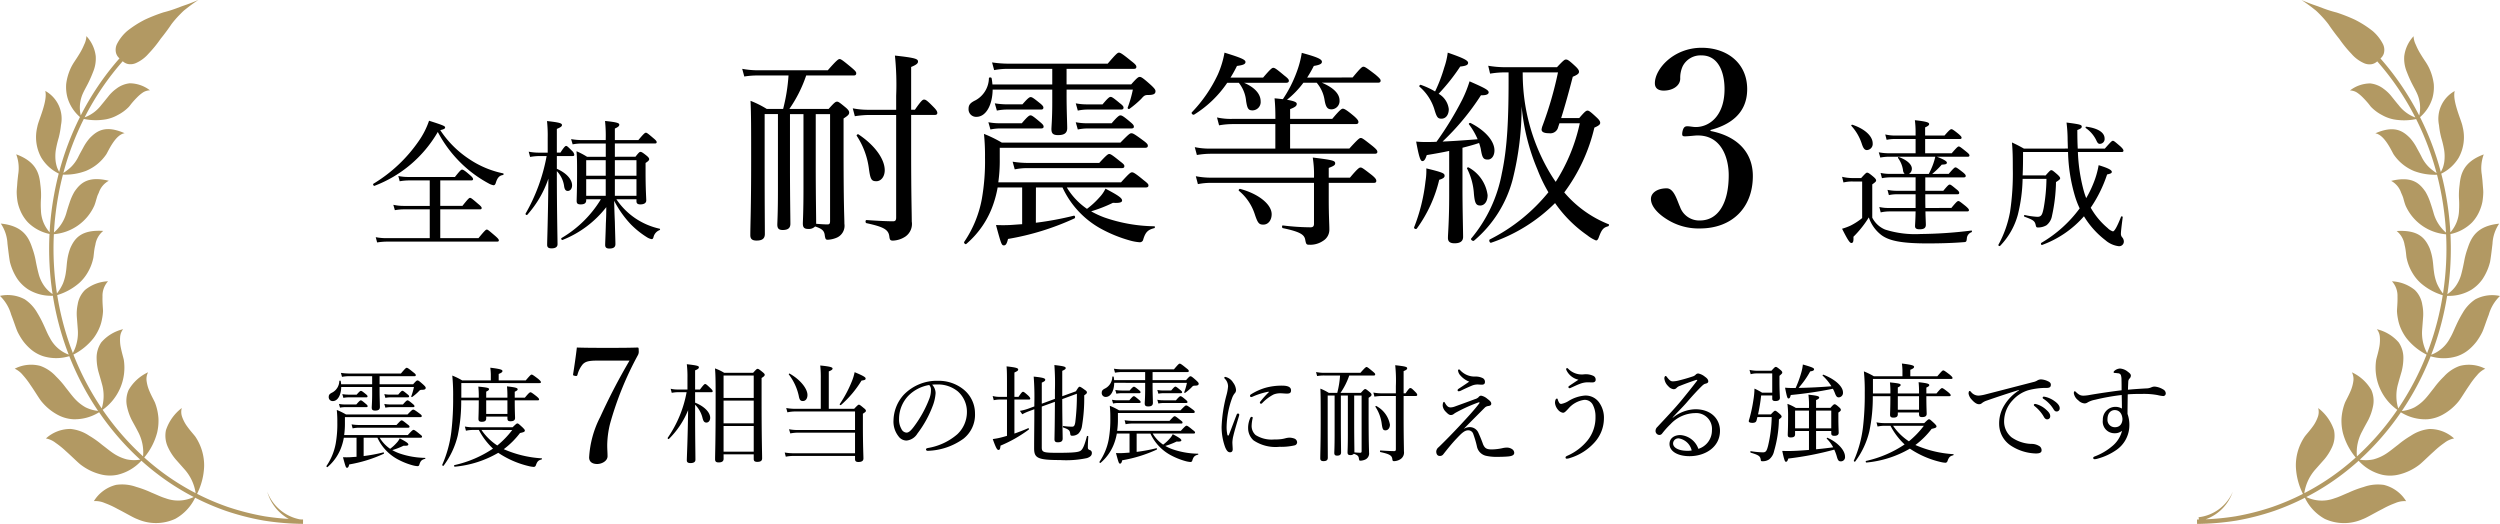 <svg xmlns="http://www.w3.org/2000/svg" width="325" height="68.101" viewBox="0 0 325 68.101">
  <g id="Group_76104" data-name="Group 76104" transform="translate(-25 -279.535)">
    <path id="Path_382119" data-name="Path 382119" d="M-9.738-13.86c.522-.126.63-.2.63-.36s-.216-.27-2.088-.864a10.338,10.338,0,0,1-1.332,2.628,19.189,19.189,0,0,1-5.9,5.562c-.108.072.036.324.144.27a16.141,16.141,0,0,0,8.226-7A16.3,16.3,0,0,0-6.5-9.072,15.856,15.856,0,0,0-3.438-6.93a1.973,1.973,0,0,0,.63.234c.108,0,.2-.072.27-.252.216-.72.468-1.008.954-1.08.09-.018.108-.2.018-.216A12.335,12.335,0,0,1-5.976-10.1,13.132,13.132,0,0,1-9.738-13.86Zm0,14.04V-3.564H-4.59c.18,0,.234-.054.234-.18,0-.108-.09-.234-.468-.54-.792-.684-.918-.774-1.044-.774-.108,0-.234.09-.99,1.044h-2.88V-7.326h4.014c.18,0,.252-.054.252-.162s-.072-.252-.414-.54c-.738-.648-.9-.7-1.026-.7-.108,0-.234.09-.918.954h-5.994A6.144,6.144,0,0,1-15.192-7.9l.18.684a7.271,7.271,0,0,1,1.188-.108h2.718v3.312h-3.366a6.321,6.321,0,0,1-1.368-.144l.2.7a6.737,6.737,0,0,1,1.17-.108h3.366V.18H-16.65A7.215,7.215,0,0,1-18.126.054l.18.684A8.608,8.608,0,0,1-16.632.63H-2.358c.18,0,.234-.054.234-.162S-2.2.234-2.592-.108c-.864-.738-.972-.828-1.1-.828-.108,0-.234.09-1.08,1.116ZM12.96-10.4v-1.728h5.2c.18,0,.234-.054.234-.18,0-.108-.09-.234-.414-.5-.738-.63-.864-.72-.99-.72-.108,0-.252.09-.972.954H12.96v-1.494c.468-.216.576-.342.576-.5,0-.2-.234-.324-1.854-.486a18.281,18.281,0,0,1,.09,2.394v.09h-3.1a8.111,8.111,0,0,1-1.4-.126l.2.684a5.769,5.769,0,0,1,1.206-.108h3.1V-10.4H9.342a9.808,9.808,0,0,0-1.368-.72c.072.936.072,1.422.072,2.826,0,2.286-.054,3.258-.054,3.636,0,.342.144.45.522.45.486,0,.72-.162.72-.54v-.126h1.908A14.593,14.593,0,0,1,6.03.162c-.108.072.018.306.126.252a13.478,13.478,0,0,0,5.688-4.266c0,.756-.018,1.476-.054,2.124-.036,1.494-.09,2.466-.09,2.79,0,.342.18.468.54.468.522,0,.792-.162.792-.576,0-.36-.036-1.35-.072-2.862-.036-.828-.072-1.764-.09-2.772a13.374,13.374,0,0,0,2.16,3.06A11.347,11.347,0,0,0,17.118.054a1.694,1.694,0,0,0,.612.252c.126,0,.18-.036.252-.252a1.277,1.277,0,0,1,.792-.918c.072-.036.09-.162.018-.18a9.241,9.241,0,0,1-3.186-1.368,9.114,9.114,0,0,1-2.448-2.466h2.61v.27c0,.27.162.4.5.4.486,0,.774-.18.774-.522,0-.324-.09-1.4-.09-3.636V-9.594c.36-.234.468-.36.468-.486,0-.108-.054-.234-.342-.468-.54-.432-.666-.486-.792-.486-.108,0-.2.054-.648.63Zm0,2.916h2.808v2.16H12.96Zm-1.188,0v2.16H9.234v-2.16ZM12.96-9.954h2.808v2.016H12.96Zm-1.188,0v2.016H9.234V-9.954Zm-6.354-.54H7.452c.18,0,.234-.054.234-.18A.886.886,0,0,0,7.4-11.16c-.576-.576-.666-.648-.774-.648-.09,0-.234.072-.738.864H5.418v-3.078c.522-.216.666-.342.666-.5,0-.234-.306-.342-1.944-.522a17.954,17.954,0,0,1,.09,2.2v1.908H3.06a6.842,6.842,0,0,1-1.3-.126l.18.684A7.807,7.807,0,0,1,3.1-10.494h.99A23.472,23.472,0,0,1,1.35-3.006c-.054.09.144.234.216.162A13.651,13.651,0,0,0,4.32-7.56c-.054,5.418-.162,7.992-.162,8.6,0,.342.18.468.576.468.486,0,.774-.18.774-.54,0-.684-.09-4.266-.09-9.5a3.479,3.479,0,0,1,.954,2.016c.072.4.216.558.468.558.324,0,.558-.306.558-.72,0-.738-.648-1.566-1.98-2.16Z" transform="translate(91.972 310.315)"/>
    <path id="Path_382116" data-name="Path 382116" d="M-6.84-8.172A10.878,10.878,0,0,0-5.6-9.378c.522-.018.666-.072.666-.27,0-.162-.4-.414-1.3-.756h4c.18,0,.234-.054.234-.18,0-.108-.09-.216-.4-.468-.738-.594-.864-.684-.99-.684-.108,0-.234.09-.918.882H-7.758v-1.854h4.482c.2,0,.252-.054.252-.18,0-.108-.09-.216-.4-.486-.666-.54-.81-.612-.918-.612s-.252.072-.9.828h-2.52V-14.22c.414-.18.522-.306.522-.432,0-.18-.2-.324-1.854-.5A12.22,12.22,0,0,1-9-13.536v.378h-2.646a5.6,5.6,0,0,1-1.3-.144l.18.7a5.128,5.128,0,0,1,1.134-.108H-9v1.854h-3.51a6.8,6.8,0,0,1-1.278-.126l.2.684a6.275,6.275,0,0,1,1.1-.108h6.048a8.553,8.553,0,0,1-.27.936,9.914,9.914,0,0,1-.576,1.3H-9.864a.787.787,0,0,0,.378-.684c0-.54-.612-1.116-1.692-1.512-.072-.018-.144.072-.108.126a3.459,3.459,0,0,1,.648,1.566.733.733,0,0,0,.216.5h-1.944A5.938,5.938,0,0,1-13.554-8.3l.18.684a6.04,6.04,0,0,1,1.044-.108H-9v1.746h-2.466A5.809,5.809,0,0,1-12.654-6.1l.18.684a4.665,4.665,0,0,1,1.044-.108H-9v1.782h-3.456a5.247,5.247,0,0,1-1.26-.126l.18.7a5.135,5.135,0,0,1,1.1-.126H-9c-.018,1.1-.072,1.71-.072,1.908,0,.288.162.414.594.414.558,0,.81-.162.81-.594,0-.27-.036-.9-.054-1.728H-2.3c.162,0,.234-.054.234-.162,0-.126-.09-.234-.414-.522-.72-.576-.846-.666-.954-.666-.126,0-.252.09-.918.9H-7.722c-.018-.378-.018-.792-.018-1.782h4.176c.18,0,.234-.072.234-.18s-.072-.252-.36-.468c-.63-.522-.756-.612-.882-.612-.108,0-.234.09-.828.81H-7.74V-7.722h5.022c.18,0,.234-.072.234-.2,0-.108-.09-.234-.378-.468-.7-.54-.828-.63-.954-.63-.108,0-.234.09-.882.846Zm-8.478-3.1a.793.793,0,0,0,.738-.882c0-.828-.864-1.818-2.646-2.412-.072-.018-.18.09-.126.144A6.415,6.415,0,0,1-16-12.1C-15.8-11.484-15.624-11.268-15.318-11.268Zm.684,4.464c.45-.324.5-.4.5-.5,0-.126-.054-.234-.342-.486-.558-.468-.7-.54-.828-.54-.108,0-.2.072-.774.7h-1.08a5.705,5.705,0,0,1-1.4-.162l.18.738a4.639,4.639,0,0,1,1.224-.126h1.206V-2.43a8.158,8.158,0,0,1-1.494.972,7.718,7.718,0,0,1-1.116.414C-17.82.432-17.55.81-17.352.81c.216,0,.306-.18.27-.81a13.49,13.49,0,0,0,2-2.52A4.8,4.8,0,0,0-13.392-.18C-12.4.522-10.818.864-7.47.864-6.012.864-4.32.828-2.718.7-2.43.684-2.376.63-2.34.234a.916.916,0,0,1,.612-.828c.072-.036.072-.234-.018-.216a56.376,56.376,0,0,1-6.588.45A12.891,12.891,0,0,1-12.96-.936a3.278,3.278,0,0,1-1.674-1.548Zm25.452-4.212a21.8,21.8,0,0,0,.9,5.742A11.111,11.111,0,0,0,12.33-3.69,16.53,16.53,0,0,1,7.344.792c-.108.072-.018.324.108.27a13.317,13.317,0,0,0,5.436-3.726A11.254,11.254,0,0,0,15.678.45a3.248,3.248,0,0,0,1.71.774.608.608,0,0,0,.684-.612.86.86,0,0,0-.18-.5.68.68,0,0,1-.2-.54c0-.234.054-.72.234-2.124.018-.09-.18-.144-.216-.054C17.154-1.188,16.83-.7,16.65-.7a1.672,1.672,0,0,1-.684-.432,9.684,9.684,0,0,1-2.2-2.646A17.252,17.252,0,0,0,15.894-8.1c.5-.108.612-.18.612-.342,0-.252-.576-.522-1.71-.864a11.4,11.4,0,0,1-.7,2.412,13.875,13.875,0,0,1-.918,1.872q-.189-.486-.324-.972a22.5,22.5,0,0,1-.756-5.022h5.67c.18,0,.252-.054.252-.18,0-.108-.072-.252-.4-.558-.756-.648-.846-.72-.972-.72s-.216.072-1.044,1.008H12.078c-.036-.72-.054-1.53-.054-2.412.45-.162.576-.288.576-.432,0-.234-.144-.306-1.98-.54a18.651,18.651,0,0,1,.144,2.322c.018.378.018.72.036,1.062H5.076c-.648-.36-.882-.486-1.548-.792.09,1.1.108,1.782.108,3.366a33.313,33.313,0,0,1-.36,5.67A14.1,14.1,0,0,1,1.764,1.044c-.054.09.144.216.216.144A9.318,9.318,0,0,0,4.3-2.9a20.9,20.9,0,0,0,.612-4.626h3.1a23.158,23.158,0,0,1-.36,3.78c-.18.9-.306,1.152-.828,1.152a9.836,9.836,0,0,1-1.638-.234c-.09-.018-.126.18-.036.216,1.17.432,1.332.558,1.458,1.062.054.288.108.342.288.342A2.185,2.185,0,0,0,8.01-1.494a1.969,1.969,0,0,0,.72-1.224A22,22,0,0,0,9.252-7.11c.45-.288.54-.378.54-.486S9.72-7.83,9.45-8.082c-.576-.5-.684-.576-.81-.576-.108,0-.2.072-.738.684H4.914c.054-1.044.054-2.052.054-3.042Zm4.158-1.062a.624.624,0,0,0,.594-.684c0-.756-.792-1.332-2.394-1.548-.072-.018-.108.144-.054.18a4.09,4.09,0,0,1,1.422,1.71C14.688-12.15,14.778-12.078,14.976-12.078Z" transform="translate(283.028 310.315)"/>
    <path id="Path_382117" data-name="Path 382117" d="M-49.977-15.39a17.287,17.287,0,0,0,2.187-4.347h6.156c.27,0,.351-.108.351-.3,0-.162-.135-.324-.648-.756-1.134-.945-1.35-1.08-1.512-1.08s-.378.135-1.539,1.458h-9.1a10.877,10.877,0,0,1-2.025-.189l.27,1a10.689,10.689,0,0,1,1.782-.135h3.969a23.54,23.54,0,0,1-.7,4.347H-52.92a12.778,12.778,0,0,0-2.106-1.053c.081,1.728.081,3.537.081,7.83,0,6.183-.108,8.316-.108,9.639,0,.459.216.7.81.7.756,0,1.08-.27,1.08-.864,0-1.458-.027-3.375-.027-9.585v-5.994h1.728V-4.86c0,3.051-.081,4.212-.081,4.509,0,.513.216.7.7.7.675,0,1-.243,1-.81,0-.864-.054-3.672-.054-7.344v-6.912h1.755v9.72c0,3-.081,4.158-.081,4.509,0,.513.189.7.7.7a1.124,1.124,0,0,0,.891-.324c1,.324,1.215.621,1.269,1.242.081.432.135.486.4.486a3.42,3.42,0,0,0,1.08-.243A1.687,1.687,0,0,0-42.822-.459c0-.891-.108-2-.108-9.909v-3.78c.621-.4.729-.54.729-.783,0-.162-.108-.351-.459-.648-.783-.648-.945-.756-1.107-.756-.216,0-.351.108-1.107.945Zm3.483,14.8c0-.918-.054-3.726-.054-7.344v-6.777h1.863V-.81c0,.324-.081.432-.324.432-.432,0-.81-.027-1.485-.081Zm10.4-14.013V-1.269c0,.351-.108.486-.4.486-.486,0-1.539-.027-3.456-.162-.162,0-.162.378,0,.405,2.241.486,2.862.837,2.97,1.728.054.459.135.54.486.54a3.133,3.133,0,0,0,1.62-.54,2,2,0,0,0,.81-1.944c0-1.188-.081-3.186-.081-9.369v-4.482h3.024c.27,0,.378-.081.378-.27,0-.162-.108-.378-.486-.756-.891-.918-1.053-.972-1.242-.972-.162,0-.351.108-1.188,1.323h-.486v-5.562c.729-.3.891-.486.891-.7,0-.351-.324-.486-3-.783a36.786,36.786,0,0,1,.162,5.238v1.809h-3.483a10.475,10.475,0,0,1-2.16-.189l.27,1.026a12.8,12.8,0,0,1,1.917-.162Zm-2.592,8.613c.648,0,1.107-.621,1.107-1.431,0-1.431-1.269-3.24-3.429-4.671-.081-.054-.27.108-.216.189a10.078,10.078,0,0,1,1.593,4.32C-39.447-6.264-39.312-5.994-38.691-5.994Zm20.763.81h3.456A11.727,11.727,0,0,0-9.558.135,17.7,17.7,0,0,0-5.751,1.7a6.312,6.312,0,0,0,1.323.243A.453.453,0,0,0-4,1.674C-3.7.621-3.375.324-2.538.108c.108-.027.108-.243,0-.243A20.519,20.519,0,0,1-8.991-1.269a11.6,11.6,0,0,1-1.755-.81A18.6,18.6,0,0,0-7.911-3.186c.864.054,1.188-.054,1.188-.3,0-.324-.513-.675-2.16-1.539a4.3,4.3,0,0,1-.783,1.134A10.579,10.579,0,0,1-11.286-2.4a8.885,8.885,0,0,1-2.619-2.781H-3.672c.27,0,.378-.081.378-.27,0-.162-.135-.3-.621-.675-1.107-.918-1.35-1.026-1.512-1.026-.189,0-.378.135-1.431,1.3H-22.815a20,20,0,0,0,.189-3v-1.485H-3.753c.27,0,.378-.081.378-.27,0-.162-.081-.3-.594-.675-1.161-.864-1.35-.945-1.539-.945s-.324.081-1.431,1.215H-22.356a16.74,16.74,0,0,0-2.322-1.134,27.5,27.5,0,0,1,.135,3.078,28.312,28.312,0,0,1-.405,5.346,14.652,14.652,0,0,1-2.3,5.616c-.081.135.162.378.27.27a11.812,11.812,0,0,0,3.564-5.319A13.855,13.855,0,0,0-22.9-5.184h3.186V-.405c-.54.027-1.08.081-1.62.108-.567.027-1.107.027-1.782,0,.675,2.484.729,2.646,1.026,2.646.243,0,.378-.189.54-.837a34.308,34.308,0,0,0,8.64-2.673c.135-.081.081-.378-.081-.351a40.991,40.991,0,0,1-4.941.918ZM-15.8-17.9v1.674c0,2.079-.108,3.159-.108,3.456,0,.567.216.783.864.783.81,0,1.188-.27,1.188-.918,0-.54-.081-2.268-.081-4.212V-17.9h8.613a14.938,14.938,0,0,1-.675,2.349c-.027.108.135.216.216.162a12.619,12.619,0,0,0,1.539-1.3c.378-.432.486-.513.918-.513.675,0,.945-.135.945-.486,0-.189-.108-.351-.567-.783-1.107-1-1.3-1.08-1.485-1.08-.162,0-.324.081-1.107.972h-8.4V-20.6h8.721c.27,0,.351-.081.351-.27,0-.162-.108-.324-.675-.756-1.161-.945-1.4-1.08-1.593-1.08-.162,0-.351.135-1.458,1.431H-21.492a14.735,14.735,0,0,1-2.133-.162l.27,1a9.51,9.51,0,0,1,1.917-.162H-15.8v2.025h-7.776c-.027-.27-.054-.54-.108-.81-.027-.135-.351-.135-.351,0a3.347,3.347,0,0,1-1.728,2.862c-.729.351-.918.621-.918,1.134a.978.978,0,0,0,1.026,1.026c1.269,0,2.079-1.593,2.106-3.537Zm3.321,2.727a6.033,6.033,0,0,1,1.3-.135h4.293c.27,0,.351-.081.351-.27,0-.135-.135-.3-.459-.54-.837-.7-1.053-.837-1.215-.837s-.351.135-1.053.972h-1.971a7.321,7.321,0,0,1-1.512-.135Zm0,2.457a6.265,6.265,0,0,1,1.323-.135h5.616c.27,0,.351-.081.351-.243s-.135-.324-.432-.567c-.918-.783-1.134-.891-1.323-.891-.135,0-.351.108-1.134,1.026h-3.132a7.746,7.746,0,0,1-1.539-.135ZM-23-15.174a6.674,6.674,0,0,1,1.35-.135h4.374c.243,0,.324-.081.324-.27,0-.135-.135-.3-.432-.54-.864-.7-1.053-.81-1.215-.81s-.351.108-1.08.945h-2.025a10.832,10.832,0,0,1-1.566-.135Zm2.322,7.641a8.078,8.078,0,0,1,1.728-.162H-6.777c.27,0,.351-.081.351-.27,0-.162-.135-.3-.567-.621-1-.81-1.215-.945-1.4-.945-.162,0-.351.135-1.3,1.161h-9.288a12.643,12.643,0,0,1-1.971-.162Zm-3.159-5.184a6.1,6.1,0,0,1,1.323-.135h5.238c.27,0,.351-.081.351-.243s-.135-.324-.432-.567c-.918-.783-1.107-.891-1.269-.891s-.351.108-1.134,1.026h-2.808a7.578,7.578,0,0,1-1.539-.135Zm41.175-6.75a15.889,15.889,0,0,0,.864-1.512c.837-.135,1.053-.3,1.053-.54,0-.351-.648-.621-2.619-1.161a12.619,12.619,0,0,1-.675,2.538,16.352,16.352,0,0,1-1.782,3.483c-.3-.027-.675-.081-1.08-.108.081.891.108,1.593.108,2.619v.054H7.56a8.174,8.174,0,0,1-1.944-.189l.27,1.026a10.047,10.047,0,0,1,1.728-.162H13.2v3.186H4.752a9.125,9.125,0,0,1-2.025-.189L3-9.4a10.652,10.652,0,0,1,1.782-.162h21.33c.243,0,.351-.081.351-.243,0-.189-.135-.351-.621-.756-1.161-.918-1.35-1.053-1.539-1.053-.162,0-.351.135-1.485,1.377h-7.7v-3.186h8.532c.243,0,.351-.081.351-.27,0-.162-.108-.351-.567-.756-1.026-.864-1.3-.972-1.458-.972s-.378.135-1.377,1.323H15.12v-1.269c.729-.27.864-.459.864-.675,0-.189-.189-.351-1.269-.54a11.839,11.839,0,0,0,2.133-2.214h1.728A4.536,4.536,0,0,1,19.6-16.551c.162.945.378,1.215.918,1.215A1.079,1.079,0,0,0,21.546-16.5c0-.837-.756-1.647-2.3-2.3h7.29c.27,0,.351-.108.351-.27s-.135-.324-.675-.783c-1.161-.891-1.377-1.026-1.566-1.026-.162,0-.351.135-1.4,1.4Zm-9.963,0a16.516,16.516,0,0,0,.837-1.512c.837-.108,1.107-.243,1.107-.513,0-.3-.54-.54-2.727-1.215a12.359,12.359,0,0,1-.864,2.835,18.183,18.183,0,0,1-3.375,4.914c-.135.135.135.405.3.3a14.256,14.256,0,0,0,4.293-4.131H8.451A4.444,4.444,0,0,1,9.4-16.416c.162,1.026.3,1.215.864,1.215a1.086,1.086,0,0,0,1.026-1.188c0-.918-.729-1.782-2.16-2.4H14.58c.3,0,.378-.108.378-.27s-.135-.324-.594-.675c-1.026-.864-1.242-1-1.431-1-.162,0-.351.135-1.323,1.269ZM20.142-5.778h5.832c.27,0,.351-.081.351-.27s-.135-.378-.594-.756c-1.08-.837-1.269-.972-1.458-.972-.162,0-.378.135-1.377,1.323H20.142V-7.722c.729-.27.837-.4.837-.594,0-.351-.3-.432-2.916-.756a14.042,14.042,0,0,1,.162,2.619H4.914a10.554,10.554,0,0,1-2.052-.189l.27,1.026a8.6,8.6,0,0,1,1.836-.162H18.225V-.459c0,.324-.135.459-.459.459a30.623,30.623,0,0,1-3.591-.243c-.135-.027-.135.324,0,.351,2.322.486,2.808.864,2.916,1.539.108.567.162.621.54.621a2.969,2.969,0,0,0,1.782-.513A1.688,1.688,0,0,0,20.223.27c0-.7-.081-1.674-.081-3.969Zm-8.5,5.427c.648,0,1.08-.594,1.08-1.35,0-1.269-1.674-2.646-4.1-3.294-.108-.027-.243.162-.162.243A6.581,6.581,0,0,1,10.5-1.782C10.908-.54,11.07-.351,11.637-.351ZM50.355-14.2c.513-1.62,1.026-3.483,1.512-5.373.648-.27.81-.432.81-.648,0-.162-.081-.351-.486-.729-.864-.81-1.026-.864-1.215-.864-.162,0-.3.081-1.161,1h-6.7a12.989,12.989,0,0,1-2.241-.189l.243,1.026a11.606,11.606,0,0,1,2.079-.162h.324c.027,6.021-.162,9.774-.864,13.068a18.418,18.418,0,0,1-4,8.532c-.108.135.243.4.378.27a15.566,15.566,0,0,0,5.022-7.965,38.758,38.758,0,0,0,1.161-9.5,27.441,27.441,0,0,0,2.052,8.208,20.039,20.039,0,0,0,1.431,2.97,23.286,23.286,0,0,1-7.614,6.129c-.162.081-.027.486.162.432a21.506,21.506,0,0,0,8.316-5.157,16.659,16.659,0,0,0,4.185,4.185,4.607,4.607,0,0,0,1.134.675c.162,0,.27-.108.405-.513.351-.918.567-1.161,1.161-1.323.108-.027.189-.243.081-.27A14.641,14.641,0,0,1,50.76-4.536a22.75,22.75,0,0,0,3.915-8.424c.621-.27.756-.432.756-.621,0-.162-.081-.351-.459-.7-.864-.81-1.026-.891-1.188-.891s-.324.081-1.08.972Zm-5-5.94h4.59a47.633,47.633,0,0,1-2,6.912,2.044,2.044,0,0,0-.135.513c0,.324.324.486,1,.486a1.04,1.04,0,0,0,1.161-.81l.162-.486h2.646a23.293,23.293,0,0,1-3.132,7.614A19.763,19.763,0,0,1,48.6-7.587a25.3,25.3,0,0,1-3.24-12.231ZM35.8-4.158c0,3.294-.162,5.022-.162,5.535,0,.459.243.7.864.7.729,0,1.107-.27,1.107-.837,0-.81-.081-3.483-.081-6.426v-5.157c.729-.189,1.458-.378,2.16-.621.081.243.162.513.216.756.189,1.161.324,1.4.918,1.4.513,0,.864-.513.864-1.188,0-1.215-1.188-2.592-3.105-3.564-.108-.054-.27.081-.216.162A9.247,9.247,0,0,1,39.5-11.448c-2.052.162-3.294.243-4.563.3a32.361,32.361,0,0,0,4.995-6.021c.756.027,1-.162,1-.378,0-.3-.513-.567-2.484-1.431A15.727,15.727,0,0,1,37.5-16.6a42.351,42.351,0,0,1-3.348,5.481c-.432.027-.864.027-1.377.027a11.328,11.328,0,0,1-1.269-.054c.378,2.079.567,2.538.81,2.538.216,0,.378-.189.567-.783,1.134-.189,2.052-.351,2.916-.54Zm-1.377-13.2A25.239,25.239,0,0,0,37.233-20.9c.783-.081,1.026-.216,1.026-.486,0-.324-.7-.648-2.646-1.323a9.423,9.423,0,0,1-.459,1.944,19.822,19.822,0,0,1-1.188,3.105,10.037,10.037,0,0,0-1.863-.864c-.108-.027-.243.162-.162.243a6.371,6.371,0,0,1,1.917,2.889c.324,1.107.459,1.269.945,1.269.567,0,.945-.513.945-1.242A2.65,2.65,0,0,0,34.425-17.361Zm5.4,14.526c.594,0,.972-.567.972-1.35A4.823,4.823,0,0,0,38.34-7.776c-.081-.054-.27.027-.216.135a8.36,8.36,0,0,1,.891,3.294C39.123-3.213,39.258-2.835,39.825-2.835Zm-8.235,3a17.709,17.709,0,0,0,2.916-6.345c.54-.162.7-.324.7-.513,0-.324-.162-.432-2.376-.972a8.448,8.448,0,0,1-.108,1.674A23.271,23.271,0,0,1,31.239,0C31.185.162,31.482.3,31.59.162Z" transform="translate(177.594 309.086)"/>
    <path id="Path_382118" data-name="Path 382118" d="M8.96-13.152c2.4-.64,4.768-2.048,4.768-5.312,0-3.392-2.624-5.376-5.92-5.376-3.648,0-6.08,2.752-6.08,4.608,0,.64.416.96,1.152.96,1.184,0,2.144-.64,2.144-1.568a3.581,3.581,0,0,1,.32-1.6,2.6,2.6,0,0,1,2.464-1.408c2.048,0,2.976,1.984,2.976,4.384,0,3.456-1.952,4.928-3.744,4.928-.352,0-.768-.1-1.088-.1s-.512.128-.64.7c-.1.576.032.608.352.608.288,0,.928-.064,1.312-.1,3.392-.224,4.352,2.912,4.352,5.152,0,3.648-1.376,5.888-3.744,5.888A2.648,2.648,0,0,1,4.992-3.168c-.384-.832-.768-2.4-1.728-2.4-1.248,0-2.048.608-2.048,1.376C1.216-3.168,2.24-2.208,3.2-1.6A7.68,7.68,0,0,0,7.584-.352c4.128,0,6.88-2.656,6.88-6.816,0-3.1-2.048-5.184-5.5-5.856Z" transform="translate(238.406 309.586)"/>
    <path id="Path_112957" data-name="Path 112957" d="M-115.447,211.339a5.893,5.893,0,0,0,2.8,3.551c-1.059-.067-2.109-.177-3.137-.341a32.66,32.66,0,0,1-4.85-1.239,31.708,31.708,0,0,1-3.934-1.683,8.616,8.616,0,0,0,.922-3.62,6.7,6.7,0,0,0-1.153-3.827c-.2-.27-.749-.854-1.205-1.531a5.024,5.024,0,0,1-.527-1.09,1.915,1.915,0,0,1-.022-1.089,5.969,5.969,0,0,0-2.059,2.888,3.531,3.531,0,0,0,.289,2.259,6.9,6.9,0,0,0,.967,1.516l1.128,1.274a5.94,5.94,0,0,1,1.478,3.127,31.139,31.139,0,0,1-4.67-2.96c-.692-.527-1.363-1.087-2.014-1.673a8.287,8.287,0,0,0,1.668-3.2,6.677,6.677,0,0,0,.179-1.9,7.06,7.06,0,0,0-.443-2.011c-.126-.307-.532-.991-.822-1.749a4.868,4.868,0,0,1-.284-1.165,1.933,1.933,0,0,1,.2-1.051,5.642,5.642,0,0,0-2.531,2.31,3.492,3.492,0,0,0-.189,2.22,7.13,7.13,0,0,0,.589,1.66c.265.5.54.974.787,1.465a5.824,5.824,0,0,1,.592,1.579,5.536,5.536,0,0,1,.1,1.695,34.732,34.732,0,0,1-5.252-6.052,6.722,6.722,0,0,0,2.753-6.472c-.061-.321-.3-1.066-.437-1.852a5.112,5.112,0,0,1-.041-1.181,1.844,1.844,0,0,1,.385-.973,5.392,5.392,0,0,0-2.839,1.715,3.544,3.544,0,0,0-.605,2.088,7.117,7.117,0,0,0,.231,1.7c.149.528.31,1.04.445,1.557a5.605,5.605,0,0,1,.233,1.627,5.415,5.415,0,0,1-.246,1.611,35.959,35.959,0,0,1-3.679-7,7.822,7.822,0,0,0,2.606-2.122,6.325,6.325,0,0,0,.867-1.587,5.378,5.378,0,0,0,.246-.919,6.493,6.493,0,0,0,.129-1.022c0-.321-.092-1.08-.066-1.865a2.8,2.8,0,0,1,.718-2.012,5.067,5.067,0,0,0-2.988,1.126,3.38,3.38,0,0,0-.959,1.891,5.9,5.9,0,0,0-.106,1.671c.042.536.081,1.055.12,1.57a5.506,5.506,0,0,1-.642,3.073c-.1-.264-.2-.527-.3-.793a37.1,37.1,0,0,1-1.731-6.743,7.713,7.713,0,0,0,2.844-1.559,5.525,5.525,0,0,0,1.108-1.363,6.08,6.08,0,0,0,.716-1.8c.094-.309.085-1.055.289-1.806a2.856,2.856,0,0,1,1.029-1.815c-2.9-.181-3.723.986-4.281,2.23a7.217,7.217,0,0,0-.4,1.579c-.077.516-.091,1.019-.171,1.518a6.29,6.29,0,0,1-.383,1.5,6.033,6.033,0,0,1-.787,1.3,38.161,38.161,0,0,1-.4-7.7,6.328,6.328,0,0,0,5.263-3.723,6.231,6.231,0,0,0,.221-.685c.045-.148.093-.311.144-.48s.137-.336.215-.506a2.748,2.748,0,0,1,1.3-1.552c-2.73-.66-3.708.325-4.462,1.413a7.254,7.254,0,0,0-.639,1.438c-.161.479-.31.947-.439,1.413a5.226,5.226,0,0,1-1.592,2.461,38.73,38.73,0,0,1,.588-4.913q.243-1.322.58-2.611a7.654,7.654,0,0,0,2.978-.479,5.923,5.923,0,0,0,2.667-2.173c.3-.5,1.187-2.545,2.375-2.732-2.489-1.091-3.594-.307-4.5.6a6.224,6.224,0,0,0-.869,1.254c-.229.429-.471.84-.673,1.262a4.974,4.974,0,0,1-.838,1.189,4.9,4.9,0,0,1-.634.548c-.135.107-.287.212-.449.316a36.539,36.539,0,0,1,2.658-7.022,7.621,7.621,0,0,0,2.915.042,5.057,5.057,0,0,0,1.5-.554,5.536,5.536,0,0,0,1.424-1.045c.1-.1.236-.3.422-.523s.417-.477.664-.724a4.859,4.859,0,0,1,.792-.66,1.794,1.794,0,0,1,.883-.255,4.371,4.371,0,0,0-2.637-.916,3.481,3.481,0,0,0-1.755.718,5.039,5.039,0,0,0-1.058,1.032c-.3.364-.577.725-.874,1.07a4.813,4.813,0,0,1-2.171,1.612,35.257,35.257,0,0,1,4.954-7.3,1.454,1.454,0,0,0,.709.367,1.778,1.778,0,0,0,1.088-.167,4.613,4.613,0,0,0,1.552-1.178,15.656,15.656,0,0,0,1.586-1.947c.568-.7,1.09-1.424,1.406-1.9a13.1,13.1,0,0,1,1.084-1.247c.192-.193.38-.389.574-.555l.573-.449c.728-.552,1.277-.9,1.277-.9s-.584.267-1.455.583l-.7.243-.758.287a16.162,16.162,0,0,1-1.651.512,22,22,0,0,0-2.362.926,13.3,13.3,0,0,0-2.351,1.5,5.615,5.615,0,0,0-1.335,1.715,1.724,1.724,0,0,0-.1,1.17,1.4,1.4,0,0,0,.441.665,35.867,35.867,0,0,0-5.036,7.422,4.486,4.486,0,0,1,.259-2.818c.2-.449.448-.875.681-1.333a15.644,15.644,0,0,0,.656-1.487,4.533,4.533,0,0,0,.351-2.075,4.618,4.618,0,0,0-1.214-2.6,2.667,2.667,0,0,1-.287,1.1,8.545,8.545,0,0,1-.613,1.2c-.234.39-.481.76-.69,1.073a6.968,6.968,0,0,0-.43.757,6.939,6.939,0,0,0-.605,2.089,5.246,5.246,0,0,0,.176,1.813,5.289,5.289,0,0,0,1.612,2.487,37.158,37.158,0,0,0-2.7,7.136,5.278,5.278,0,0,1-.257-.534,4.256,4.256,0,0,1-.2-.824,5.426,5.426,0,0,1,.03-1.556,13.494,13.494,0,0,1,.361-1.515,11.173,11.173,0,0,0,.3-1.663,4.124,4.124,0,0,0-2.043-4.437c.34,1.318-.921,3.885-1.031,4.661a5.523,5.523,0,0,0,.513,4.01,5.41,5.41,0,0,0,2.269,2.072q-.338,1.307-.587,2.645a39.287,39.287,0,0,0-.6,4.988,4.452,4.452,0,0,1-1.125-2.837,12.368,12.368,0,0,1,.007-1.618,9.746,9.746,0,0,0-.088-1.753c-.132-1.42-.534-2.973-3.135-3.926a5.113,5.113,0,0,1,.254,2.636c-.027.244-.054.486-.08.718s-.036.455-.052.66c-.035.408-.064.742-.059.941a8.41,8.41,0,0,0,.116,1.229,5.817,5.817,0,0,0,.324,1.057,5.139,5.139,0,0,0,1.026,1.611,5.573,5.573,0,0,0,2.8,1.5,38.632,38.632,0,0,0,.4,7.815,4.135,4.135,0,0,1-1.114-1.091,4.812,4.812,0,0,1-.694-1.512c-.142-.529-.261-1.076-.371-1.641a10.27,10.27,0,0,0-.47-1.755c-.463-1.4-1.211-2.878-4.084-3.165a5.072,5.072,0,0,1,.866,2.6c.118,1.013.241,2,.323,2.4a7.151,7.151,0,0,0,.97,2.2,5.11,5.11,0,0,0,1.421,1.37,5.7,5.7,0,0,0,3.188.813,37.634,37.634,0,0,0,1.756,6.841c.1.274.2.544.309.816a4.526,4.526,0,0,1-2.461-2.193c-.295-.494-.5-1.033-.755-1.577a14.945,14.945,0,0,0-.877-1.671,5.245,5.245,0,0,0-1.622-1.75,4.686,4.686,0,0,0-3.228-.45,5.442,5.442,0,0,1,1.458,2.439c.392,1,.688,1.987.9,2.367a8.231,8.231,0,0,0,.7,1.135,6.815,6.815,0,0,0,.8.866,4.746,4.746,0,0,0,1.749,1.031,5.841,5.841,0,0,0,3.406,0,36.544,36.544,0,0,0,3.746,7.116,4.72,4.72,0,0,1-1.645-.475,5.653,5.653,0,0,1-1.393-1.112c-.4-.436-.75-.926-1.145-1.413a11.584,11.584,0,0,0-1.287-1.479A5.037,5.037,0,0,0-144.938,195a4.644,4.644,0,0,0-3.332.36,2.961,2.961,0,0,1,1.052.823,10.421,10.421,0,0,1,1,1.306c.642.92,1.177,1.859,1.484,2.194a6.944,6.944,0,0,0,2.008,1.651,4.841,4.841,0,0,0,2.006.594,5.99,5.99,0,0,0,3.419-.906,35.281,35.281,0,0,0,5.347,6.159,4.719,4.719,0,0,1-1.774-.039,5.689,5.689,0,0,1-1.682-.757c-.514-.339-.991-.743-1.512-1.135a12.233,12.233,0,0,0-1.662-1.175,5.321,5.321,0,0,0-2.392-.881,4.7,4.7,0,0,0-3.238,1.233,2.926,2.926,0,0,1,1.261.573,11.422,11.422,0,0,1,1.334,1.079c.877.779,1.665,1.594,2.059,1.858a7.065,7.065,0,0,0,2.446,1.155,4.825,4.825,0,0,0,2.158.067,6.087,6.087,0,0,0,3.152-1.839c.663.6,1.344,1.165,2.048,1.7A31.671,31.671,0,0,0-125,212.039a4.676,4.676,0,0,1-3.661.165c-.618-.185-1.194-.481-1.825-.734a13.558,13.558,0,0,0-1.985-.742,5.425,5.425,0,0,0-2.623-.266,4.716,4.716,0,0,0-2.885,2.11,3.058,3.058,0,0,1,1.416.253,11.6,11.6,0,0,1,1.632.751c1.1.558,2.118,1.175,2.59,1.334a5.99,5.99,0,0,0,4.936-.031,6.181,6.181,0,0,0,2.587-2.747,32.19,32.19,0,0,0,4.007,1.715,33.175,33.175,0,0,0,4.94,1.261,34.18,34.18,0,0,0,5.077.422l.006-.567c-.128,0-.256-.008-.384-.011A5.694,5.694,0,0,1-115.447,211.339Z" transform="translate(175.185 132.106)" fill="#b29963"/>
    <path id="Path_112958" data-name="Path 112958" d="M-62.619,186.356a5.244,5.244,0,0,0-1.622,1.75,14.8,14.8,0,0,0-.876,1.671c-.255.544-.46,1.083-.755,1.577a4.526,4.526,0,0,1-2.461,2.193c.1-.271.211-.542.309-.816a37.7,37.7,0,0,0,1.756-6.841,5.7,5.7,0,0,0,3.188-.813,5.12,5.12,0,0,0,1.421-1.37,7.129,7.129,0,0,0,.969-2.2c.083-.4.206-1.383.324-2.4a5.073,5.073,0,0,1,.866-2.6c-2.873.287-3.622,1.765-4.084,3.165a10.346,10.346,0,0,0-.47,1.755c-.11.565-.228,1.112-.37,1.641a4.832,4.832,0,0,1-.694,1.512,4.136,4.136,0,0,1-1.114,1.091,38.7,38.7,0,0,0,.4-7.815,5.573,5.573,0,0,0,2.8-1.5,5.139,5.139,0,0,0,1.026-1.611,5.819,5.819,0,0,0,.324-1.057,8.522,8.522,0,0,0,.116-1.229c.005-.2-.024-.534-.059-.941l-.052-.66c-.026-.231-.052-.474-.079-.718a5.114,5.114,0,0,1,.253-2.636c-2.6.953-3,2.506-3.134,3.926a9.746,9.746,0,0,0-.088,1.753,12.364,12.364,0,0,1,.007,1.618,4.458,4.458,0,0,1-1.124,2.837,39.286,39.286,0,0,0-.6-4.988q-.246-1.339-.587-2.645a5.4,5.4,0,0,0,2.268-2.072,5.524,5.524,0,0,0,.514-4.01c-.111-.777-1.373-3.344-1.031-4.661a4.123,4.123,0,0,0-2.043,4.437,10.961,10.961,0,0,0,.3,1.663,13.491,13.491,0,0,1,.361,1.515,5.424,5.424,0,0,1,.03,1.556,4.2,4.2,0,0,1-.2.824,5.092,5.092,0,0,1-.256.534,37.154,37.154,0,0,0-2.7-7.135,5.29,5.29,0,0,0,1.612-2.487A5.245,5.245,0,0,0-68,158.359a6.938,6.938,0,0,0-.605-2.089,7.125,7.125,0,0,0-.43-.757c-.21-.313-.456-.683-.69-1.073a8.55,8.55,0,0,1-.613-1.2,2.655,2.655,0,0,1-.287-1.1,4.618,4.618,0,0,0-1.215,2.6,4.522,4.522,0,0,0,.351,2.075,15.638,15.638,0,0,0,.656,1.487c.232.458.483.884.681,1.333a4.5,4.5,0,0,1,.259,2.818,35.843,35.843,0,0,0-5.037-7.422,1.4,1.4,0,0,0,.441-.666,1.718,1.718,0,0,0-.1-1.17,5.628,5.628,0,0,0-1.335-1.715,13.328,13.328,0,0,0-2.351-1.5,22,22,0,0,0-2.362-.926,16.164,16.164,0,0,1-1.651-.512l-.758-.287-.7-.243c-.871-.316-1.455-.583-1.455-.583s.549.349,1.277.9l.572.449c.195.167.383.362.575.555a13.092,13.092,0,0,1,1.083,1.247c.316.474.839,1.2,1.407,1.9a15.652,15.652,0,0,0,1.586,1.947,4.613,4.613,0,0,0,1.552,1.178,1.778,1.778,0,0,0,1.088.167,1.454,1.454,0,0,0,.709-.367,35.243,35.243,0,0,1,4.955,7.3,4.822,4.822,0,0,1-2.172-1.612c-.3-.345-.577-.707-.874-1.07a5.058,5.058,0,0,0-1.058-1.032,3.484,3.484,0,0,0-1.755-.718,4.369,4.369,0,0,0-2.637.916,1.789,1.789,0,0,1,.882.255,4.826,4.826,0,0,1,.792.66c.247.247.474.5.665.724s.319.422.422.523a5.533,5.533,0,0,0,1.423,1.045,5.071,5.071,0,0,0,1.5.554,7.621,7.621,0,0,0,2.915-.042,36.541,36.541,0,0,1,2.658,7.022c-.161-.1-.314-.209-.45-.316a4.947,4.947,0,0,1-.633-.548,4.974,4.974,0,0,1-.838-1.189c-.2-.422-.445-.833-.673-1.262a6.26,6.26,0,0,0-.869-1.254c-.9-.9-2.009-1.688-4.5-.6,1.188.187,2.077,2.231,2.375,2.732a5.924,5.924,0,0,0,2.667,2.173,7.654,7.654,0,0,0,2.978.479q.335,1.289.58,2.611a38.884,38.884,0,0,1,.589,4.914A5.227,5.227,0,0,1-68,175.208c-.129-.466-.277-.935-.439-1.413a7.211,7.211,0,0,0-.64-1.438c-.754-1.087-1.731-2.073-4.461-1.413a2.747,2.747,0,0,1,1.3,1.552c.077.17.151.34.215.506s.1.331.143.48a6.629,6.629,0,0,0,.221.685A6.329,6.329,0,0,0-66.4,177.89a38.16,38.16,0,0,1-.4,7.7,6,6,0,0,1-.787-1.3,6.287,6.287,0,0,1-.383-1.5c-.08-.5-.094-1-.171-1.518a7.217,7.217,0,0,0-.4-1.579c-.559-1.244-1.379-2.411-4.281-2.23a2.856,2.856,0,0,1,1.029,1.815c.2.751.195,1.5.289,1.806a6.1,6.1,0,0,0,.715,1.8,5.53,5.53,0,0,0,1.109,1.363,7.713,7.713,0,0,0,2.844,1.559,37.138,37.138,0,0,1-1.731,6.744c-.1.266-.2.529-.3.792a5.508,5.508,0,0,1-.643-3.073c.04-.515.079-1.034.12-1.57a5.9,5.9,0,0,0-.106-1.671,3.37,3.37,0,0,0-.959-1.891A5.064,5.064,0,0,0-73.435,184a2.8,2.8,0,0,1,.718,2.012c.026.785-.068,1.544-.067,1.865a6.7,6.7,0,0,0,.129,1.022,5.459,5.459,0,0,0,.246.919,6.353,6.353,0,0,0,.868,1.587,7.823,7.823,0,0,0,2.606,2.122,35.963,35.963,0,0,1-3.68,7,5.387,5.387,0,0,1-.246-1.611,5.576,5.576,0,0,1,.233-1.627c.134-.517.295-1.03.444-1.557a7.116,7.116,0,0,0,.231-1.7,3.556,3.556,0,0,0-.605-2.088,5.4,5.4,0,0,0-2.84-1.715,1.851,1.851,0,0,1,.385.973,5.11,5.11,0,0,1-.041,1.181c-.134.787-.376,1.532-.437,1.852a6.721,6.721,0,0,0,2.752,6.471,34.705,34.705,0,0,1-5.252,6.053,5.535,5.535,0,0,1,.1-1.695,5.8,5.8,0,0,1,.592-1.579c.246-.491.522-.97.787-1.465a7.13,7.13,0,0,0,.589-1.66,3.493,3.493,0,0,0-.189-2.22,5.65,5.65,0,0,0-2.532-2.31,1.925,1.925,0,0,1,.2,1.051,4.908,4.908,0,0,1-.284,1.165c-.291.757-.7,1.442-.823,1.749a7.085,7.085,0,0,0-.442,2.011,6.678,6.678,0,0,0,.179,1.9,8.294,8.294,0,0,0,1.668,3.2c-.653.586-1.324,1.146-2.016,1.674a31.008,31.008,0,0,1-4.668,2.959,5.94,5.94,0,0,1,1.478-3.127l1.128-1.274a6.9,6.9,0,0,0,.967-1.516,3.525,3.525,0,0,0,.288-2.259,5.96,5.96,0,0,0-2.058-2.888,1.915,1.915,0,0,1-.023,1.089,5.024,5.024,0,0,1-.527,1.091c-.455.677-1.009,1.26-1.2,1.531a6.692,6.692,0,0,0-1.153,3.827,8.6,8.6,0,0,0,.922,3.62,31.671,31.671,0,0,1-3.932,1.682,32.512,32.512,0,0,1-4.849,1.238,33.389,33.389,0,0,1-3.862.385,5.8,5.8,0,0,0,3.525-3.593,5.523,5.523,0,0,1-4.453,3.325l.05.292c-.084,0-.168.007-.252.007l.006.567a34.129,34.129,0,0,0,5.079-.423,33.049,33.049,0,0,0,4.94-1.262,32.173,32.173,0,0,0,4-1.713,6.181,6.181,0,0,0,2.587,2.747,5.99,5.99,0,0,0,4.936.031c.472-.159,1.491-.776,2.59-1.334a11.6,11.6,0,0,1,1.632-.751,3.056,3.056,0,0,1,1.416-.253,4.715,4.715,0,0,0-2.886-2.11,5.426,5.426,0,0,0-2.623.266,13.551,13.551,0,0,0-1.984.742c-.631.253-1.208.549-1.825.734a4.675,4.675,0,0,1-3.661-.165,31.63,31.63,0,0,0,4.756-3.015c.7-.536,1.386-1.105,2.049-1.7a6.087,6.087,0,0,0,3.152,1.839,4.825,4.825,0,0,0,2.158-.067,7.072,7.072,0,0,0,2.446-1.155c.394-.264,1.182-1.079,2.058-1.858A11.429,11.429,0,0,1-66.618,205a2.924,2.924,0,0,1,1.26-.573A4.694,4.694,0,0,0-68.6,203.2a5.321,5.321,0,0,0-2.391.881,12.178,12.178,0,0,0-1.662,1.175c-.521.391-1,.8-1.512,1.135a5.689,5.689,0,0,1-1.682.757,4.723,4.723,0,0,1-1.775.039,35.28,35.28,0,0,0,5.347-6.159,6,6,0,0,0,3.42.906,4.837,4.837,0,0,0,2.005-.594,6.958,6.958,0,0,0,2.009-1.651c.306-.335.842-1.274,1.484-2.194a10.333,10.333,0,0,1,1-1.306,2.954,2.954,0,0,1,1.052-.823,4.646,4.646,0,0,0-3.333-.36,5.039,5.039,0,0,0-2.046,1.377,11.578,11.578,0,0,0-1.287,1.479c-.395.487-.743.976-1.145,1.413a5.663,5.663,0,0,1-1.393,1.112,4.719,4.719,0,0,1-1.646.475,36.545,36.545,0,0,0,3.747-7.116,5.841,5.841,0,0,0,3.406,0,4.753,4.753,0,0,0,1.749-1.031,6.824,6.824,0,0,0,.8-.866,8.239,8.239,0,0,0,.7-1.135c.213-.38.508-1.369.9-2.367a5.427,5.427,0,0,1,1.458-2.439A4.686,4.686,0,0,0-62.619,186.356Z" transform="translate(409.391 132.106)" fill="#b29963"/>
    <path id="Path_382115" data-name="Path 382115" d="M-94.136-8.064h2.1c.14,0,.182-.042.182-.126s-.07-.2-.28-.392c-.5-.476-.588-.546-.7-.546-.084,0-.182.07-.672.714h-.63v-2.492c.392-.154.49-.266.49-.392,0-.168-.112-.238-1.568-.406a13.566,13.566,0,0,1,.084,1.82v1.47h-1.246a3.819,3.819,0,0,1-.938-.1l.14.532a4.7,4.7,0,0,1,.812-.084h1.12a15.229,15.229,0,0,1-2.45,5.922c-.056.084.084.224.154.154a11.223,11.223,0,0,0,2.492-3.738C-95.1-1.68-95.214.308-95.214.8c0,.238.154.35.476.35.406,0,.644-.14.644-.434,0-.868-.042-2.856-.042-6.1V-6.44a3.675,3.675,0,0,1,.98,1.792c.112.42.266.532.49.532.266,0,.49-.238.49-.63,0-.644-.672-1.442-1.96-1.96Zm3.7,8.078h3.92v.6c0,.28.154.378.462.378.434,0,.63-.14.63-.462,0-.63-.07-2.716-.07-7.476V-9.912c.322-.2.406-.294.406-.42,0-.084-.056-.168-.28-.35-.462-.378-.546-.42-.644-.42s-.154.042-.588.518h-3.752a6.333,6.333,0,0,0-1.2-.574c.084.91.084,1.918.084,4.284,0,5.474-.07,6.692-.07,7.532,0,.294.14.406.462.406.434,0,.644-.154.644-.476Zm3.92-.35h-3.92V-3.668h3.92Zm-3.92-6.636h3.92v2.954h-3.92Zm3.92-.35h-3.92v-2.912h3.92Zm9.758,1.414v-4.858c.378-.154.49-.252.49-.364,0-.154-.168-.266-1.6-.406a14.165,14.165,0,0,1,.07,1.68v3.948H-81.06a6.427,6.427,0,0,1-1.232-.1l.154.56a4.944,4.944,0,0,1,1.106-.112h7.686V-3.15h-7.42a5.825,5.825,0,0,1-1.162-.1l.168.546a4.92,4.92,0,0,1,1.008-.1h7.406V-.126h-7.98a6.851,6.851,0,0,1-1.162-.1l.14.546a5.1,5.1,0,0,1,1.036-.1h7.966V.63c0,.266.14.378.434.378.448,0,.658-.154.658-.462,0-.406-.07-1.694-.07-4.312v-1.5c.364-.238.392-.294.392-.378s-.042-.182-.266-.35c-.462-.392-.56-.448-.644-.448s-.168.056-.616.532Zm-3.36-1.008c.35,0,.588-.322.588-.784,0-.812-.91-1.988-2.324-2.786-.042-.028-.126.07-.1.112a7.039,7.039,0,0,1,1.288,2.758C-80.57-7.07-80.444-6.916-80.122-6.916Zm4.942.518a13.689,13.689,0,0,0,2.674-3.178c.49-.07.532-.126.532-.28s-.308-.35-1.428-.812a6.318,6.318,0,0,1-.35,1.162,15.528,15.528,0,0,1-1.582,2.982C-75.376-6.454-75.25-6.342-75.18-6.4Zm11.858-2.646a6.094,6.094,0,0,1,.742-.028,4.055,4.055,0,0,1,2.6.91A3.533,3.533,0,0,1-58.8-5.488a3.955,3.955,0,0,1-1.26,2.9A7.782,7.782,0,0,1-63.868-.812c-.182.042-.252.084-.252.2a.2.2,0,0,0,.2.168,8.355,8.355,0,0,0,4.662-1.568A3.959,3.959,0,0,0-57.75-5.292,4,4,0,0,0-59.3-8.47a5.149,5.149,0,0,0-3.248-1.078,5.984,5.984,0,0,0-4.48,1.834,5.094,5.094,0,0,0-1.316,3.3A3.075,3.075,0,0,0-67.7-2.338a1.292,1.292,0,0,0,1.05.56,1.874,1.874,0,0,0,1.414-.91,14.1,14.1,0,0,0,2-3.626,5.592,5.592,0,0,0,.364-1.638A1.636,1.636,0,0,0-63.322-9.044ZM-63.7-9a.868.868,0,0,1,.224.644,3.064,3.064,0,0,1-.2,1.106,14.876,14.876,0,0,1-2,3.64c-.406.546-.686.8-.98.8a.785.785,0,0,1-.658-.476,2.416,2.416,0,0,1-.308-1.3A4.364,4.364,0,0,1-66.4-7.616,4.94,4.94,0,0,1-63.7-9Zm19.194,1.134a28.028,28.028,0,0,1-.21,3.724c-.07.42-.168.56-.406.56a8.02,8.02,0,0,1-1.12-.084c-.084-.014-.126.154-.042.182.742.266.854.378.91.8.028.224.07.28.266.28a1.232,1.232,0,0,0,.8-.28,1.776,1.776,0,0,0,.462-.952,21.945,21.945,0,0,0,.294-4.018c.28-.2.35-.266.35-.378s-.07-.21-.252-.322c-.49-.364-.616-.42-.7-.42s-.168.07-.476.588l-1.778.644v-3.3c.378-.168.448-.252.448-.35,0-.182-.168-.252-1.47-.406a32.375,32.375,0,0,1,.07,3.318V-7.2l-1.708.63V-9.31c.378-.168.448-.252.448-.378,0-.182-.266-.28-1.5-.406a34.624,34.624,0,0,1,.084,3.514v.364l-.84.308a5.784,5.784,0,0,1-1.036.266l.308.448a6.033,6.033,0,0,1,.854-.392l.714-.266c0,2.184-.028,3.472-.028,5.068,0,1.26.406,1.54,3.374,1.54A12.983,12.983,0,0,0-43.19.5c.448-.154.63-.364.63-.644a.377.377,0,0,0-.28-.406c-.2-.084-.238-.14-.238-.392,0-.35.028-.924.056-1.358,0-.084-.154-.112-.182-.028-.308,1.176-.532,1.652-.784,1.848s-.756.294-2.982.294c-1.862,0-2.1-.056-2.1-.7V-6.2l1.708-.616c-.014,3.01-.042,4.06-.056,4.872,0,.28.126.392.42.392.448,0,.644-.14.644-.49,0-.5-.042-1.974-.056-5.124Zm-8.12.756h1.876c.14,0,.182-.042.182-.126s-.056-.182-.266-.392c-.476-.42-.574-.49-.672-.49s-.182.07-.588.658h-.532v-3.164c.406-.182.49-.266.49-.392,0-.154-.168-.266-1.512-.406.056.588.056,1.232.056,2.52v1.442h-.98a3.313,3.313,0,0,1-.882-.112l.14.546a4.027,4.027,0,0,1,.77-.084h.952v4.718q-.483.147-.924.252c-.35.084-.644.126-.924.168.42,1.19.574,1.414.742,1.414s.224-.126.266-.56a17.325,17.325,0,0,0,3.668-2.086c.07-.056,0-.21-.07-.182-.574.252-1.19.49-1.792.7Zm15.89,4.424h1.792A6.08,6.08,0,0,0-32.4.07a9.177,9.177,0,0,0,1.974.812,3.273,3.273,0,0,0,.686.126.235.235,0,0,0,.224-.14c.154-.546.322-.7.756-.812.056-.014.056-.126,0-.126A10.639,10.639,0,0,1-32.1-.658a6.017,6.017,0,0,1-.91-.42,9.642,9.642,0,0,0,1.47-.574c.448.028.616-.028.616-.154,0-.168-.266-.35-1.12-.8a2.228,2.228,0,0,1-.406.588,5.486,5.486,0,0,1-.84.77A4.607,4.607,0,0,1-34.65-2.688h5.306c.14,0,.2-.042.2-.14s-.07-.154-.322-.35c-.574-.476-.7-.532-.784-.532s-.2.07-.742.672H-39.27a10.368,10.368,0,0,0,.1-1.554v-.77h9.786c.14,0,.2-.042.2-.14s-.042-.154-.308-.35c-.6-.448-.7-.49-.8-.49s-.168.042-.742.63h-7.994a8.68,8.68,0,0,0-1.2-.588,14.258,14.258,0,0,1,.07,1.6,14.68,14.68,0,0,1-.21,2.772A7.6,7.6,0,0,1-41.566.98c-.042.07.084.2.14.14a6.125,6.125,0,0,0,1.848-2.758,7.184,7.184,0,0,0,.266-1.05h1.652V-.21c-.28.014-.56.042-.84.056s-.574.014-.924,0c.35,1.288.378,1.372.532,1.372.126,0,.2-.1.28-.434A17.789,17.789,0,0,0-34.132-.6c.07-.042.042-.2-.042-.182a21.255,21.255,0,0,1-2.562.476Zm1.106-6.594v.868c0,1.078-.056,1.638-.056,1.792,0,.294.112.406.448.406.42,0,.616-.14.616-.476,0-.28-.042-1.176-.042-2.184v-.406H-30.2a7.746,7.746,0,0,1-.35,1.218c-.014.056.07.112.112.084a6.543,6.543,0,0,0,.8-.672c.2-.224.252-.266.476-.266.35,0,.49-.07.49-.252,0-.1-.056-.182-.294-.406-.574-.518-.672-.56-.77-.56s-.168.042-.574.5h-4.354v-1.05h4.522c.14,0,.182-.042.182-.14s-.056-.168-.35-.392c-.6-.49-.728-.56-.826-.56s-.182.07-.756.742h-6.692a7.641,7.641,0,0,1-1.106-.084l.14.518a4.931,4.931,0,0,1,.994-.084h2.926v1.05h-4.032c-.014-.14-.028-.28-.056-.42-.014-.07-.182-.07-.182,0a1.736,1.736,0,0,1-.9,1.484c-.378.182-.476.322-.476.588a.507.507,0,0,0,.532.532c.658,0,1.078-.826,1.092-1.834Zm1.722,1.414a3.128,3.128,0,0,1,.672-.07h2.226c.14,0,.182-.042.182-.14,0-.07-.07-.154-.238-.28-.434-.364-.546-.434-.63-.434s-.182.07-.546.5h-1.022a3.8,3.8,0,0,1-.784-.07Zm0,1.274a3.248,3.248,0,0,1,.686-.07h2.912c.14,0,.182-.042.182-.126s-.07-.168-.224-.294c-.476-.406-.588-.462-.686-.462-.07,0-.182.056-.588.532H-33.25a4.016,4.016,0,0,1-.8-.07Zm-5.46-1.274a3.461,3.461,0,0,1,.7-.07H-36.4c.126,0,.168-.042.168-.14,0-.07-.07-.154-.224-.28-.448-.364-.546-.42-.63-.42s-.182.056-.56.49H-38.7a5.617,5.617,0,0,1-.812-.07Zm1.2,3.962a4.188,4.188,0,0,1,.9-.084h6.314c.14,0,.182-.042.182-.14s-.07-.154-.294-.322c-.518-.42-.63-.49-.728-.49s-.182.07-.672.6h-4.816A6.556,6.556,0,0,1-38.3-4.424ZM-39.8-6.594a3.164,3.164,0,0,1,.686-.07H-36.4c.14,0,.182-.042.182-.126s-.07-.168-.224-.294c-.476-.406-.574-.462-.658-.462s-.182.056-.588.532h-1.456a3.929,3.929,0,0,1-.8-.07Zm20.23-1.456a11.462,11.462,0,0,0-1.064,1.176.258.258,0,0,0-.084.182.164.164,0,0,0,.14.126.214.214,0,0,0,.168-.084,5.563,5.563,0,0,1,1.484-1.12,2.392,2.392,0,0,1,.9-.154c.224,0,.6.042.8.042.364,0,.56-.07.56-.42,0-.308-.2-.616-1.162-.616a8.027,8.027,0,0,0-2.114.266,7.431,7.431,0,0,0-1.89.84c-.112.07-.168.126-.168.224a.158.158,0,0,0,.168.154.6.6,0,0,0,.21-.07,9.561,9.561,0,0,1,1.96-.616C-19.544-8.148-19.53-8.092-19.572-8.05Zm-2.674,4.606a2.137,2.137,0,0,0,.7,1.638,5.115,5.115,0,0,0,3.374.84,7.8,7.8,0,0,0,1.946-.182.419.419,0,0,0,.35-.42.55.55,0,0,0-.378-.476,2.049,2.049,0,0,0-.574-.112,2.216,2.216,0,0,0-.532.07,4.055,4.055,0,0,1-.518.112,6.572,6.572,0,0,1-.994.056,3.893,3.893,0,0,1-2.394-.574,1.583,1.583,0,0,1-.518-1.316,4.691,4.691,0,0,1,.14-.924c0-.084-.07-.126-.154-.126s-.112.042-.168.14A3.136,3.136,0,0,0-22.246-3.444Zm-1.5-1.68c-.336.868-.672,1.778-.994,2.6-.028.07-.07.1-.1.1s-.084-.028-.1-.1a4.693,4.693,0,0,1-.1-1.134,11.478,11.478,0,0,1,.7-3.612,2.181,2.181,0,0,1,.322-.616.618.618,0,0,0,.2-.462,1.793,1.793,0,0,0-.378-.966,1.584,1.584,0,0,0-1.022-.742.113.113,0,0,0-.126.1.189.189,0,0,0,.07.14,1.426,1.426,0,0,1,.42.994,5.96,5.96,0,0,1-.21,1.148,18.581,18.581,0,0,0-.63,4.116A7.655,7.655,0,0,0-25.228-.91c.21.5.392.658.644.658.182,0,.336-.112.336-.392,0-.2-.042-.658-.042-.91a4.236,4.236,0,0,1,.14-.9c.126-.546.392-1.428.728-2.548a.616.616,0,0,0,.028-.14.179.179,0,0,0-.168-.154C-23.632-5.292-23.7-5.25-23.744-5.124Zm13.51-2.856A8.964,8.964,0,0,0-9.1-10.234h3.192c.14,0,.182-.056.182-.154s-.07-.168-.336-.392c-.588-.49-.7-.56-.784-.56s-.2.07-.8.756h-4.718a5.64,5.64,0,0,1-1.05-.1l.14.518a5.543,5.543,0,0,1,.924-.07h2.058a12.206,12.206,0,0,1-.364,2.254H-11.76a6.626,6.626,0,0,0-1.092-.546c.042.9.042,1.834.042,4.06,0,3.206-.056,4.312-.056,5,0,.238.112.364.42.364.392,0,.56-.14.56-.448,0-.756-.014-1.75-.014-4.97V-7.63h.9v5.11c0,1.582-.042,2.184-.042,2.338,0,.266.112.364.364.364.35,0,.518-.126.518-.42,0-.448-.028-1.9-.028-3.808V-7.63h.91v5.04c0,1.554-.042,2.156-.042,2.338,0,.266.1.364.364.364A.583.583,0,0,0-8.5-.056c.518.168.63.322.658.644.042.224.07.252.21.252A1.773,1.773,0,0,0-7.07.714a.875.875,0,0,0,.546-.952c0-.462-.056-1.036-.056-5.138v-1.96c.322-.21.378-.28.378-.406,0-.084-.056-.182-.238-.336-.406-.336-.49-.392-.574-.392-.112,0-.182.056-.574.49ZM-8.428-.308c0-.476-.028-1.932-.028-3.808V-7.63h.966V-.42c0,.168-.042.224-.168.224-.224,0-.42-.014-.77-.042Zm5.39-7.266V-.658c0,.182-.056.252-.21.252-.252,0-.8-.014-1.792-.084-.084,0-.084.2,0,.21,1.162.252,1.484.434,1.54.9.028.238.07.28.252.28a1.624,1.624,0,0,0,.84-.28,1.037,1.037,0,0,0,.42-1.008c0-.616-.042-1.652-.042-4.858V-7.574H-.462c.14,0,.2-.042.2-.14s-.056-.2-.252-.392c-.462-.476-.546-.5-.644-.5s-.182.056-.616.686H-2.03v-2.884c.378-.154.462-.252.462-.364,0-.182-.168-.252-1.554-.406a19.074,19.074,0,0,1,.084,2.716v.938H-4.844a5.431,5.431,0,0,1-1.12-.1l.14.532a6.635,6.635,0,0,1,.994-.084ZM-4.382-3.108c.336,0,.574-.322.574-.742A3.42,3.42,0,0,0-5.586-6.272c-.042-.028-.14.056-.112.1a5.226,5.226,0,0,1,.826,2.24C-4.774-3.248-4.7-3.108-4.382-3.108ZM6.5-9.436c-.588.406-.952.644-1.4.938a.226.226,0,0,0-.112.2.123.123,0,0,0,.126.112.668.668,0,0,0,.28-.07c.518-.252.91-.434,1.442-.658a1.956,1.956,0,0,1,.742-.154c.14,0,.392.028.546.028.224,0,.42-.07.42-.35a.536.536,0,0,0-.28-.5,2.039,2.039,0,0,0-.952-.21,2.534,2.534,0,0,1-1.988-.826.216.216,0,0,0-.168-.1.135.135,0,0,0-.112.126,1.1,1.1,0,0,0,.308.658A2.909,2.909,0,0,0,6.5-9.436ZM5.782-3.29C6.818-4.354,7.6-5.124,8.5-6.034A.778.778,0,0,1,9-6.272c.2-.028.364-.1.364-.294,0-.238-.182-.392-.532-.658a1.7,1.7,0,0,0-.8-.392.453.453,0,0,0-.322.2,1.022,1.022,0,0,1-.462.252C6.4-6.846,5.4-6.482,4.62-6.2a1.693,1.693,0,0,1-.546.112.59.59,0,0,1-.434-.182,1.315,1.315,0,0,1-.252-.336c-.1-.168-.126-.2-.168-.2s-.1.056-.126.14a1.274,1.274,0,0,0-.042.378,1.322,1.322,0,0,0,.42.784c.252.266.434.406.63.406a.579.579,0,0,0,.392-.14A2.747,2.747,0,0,1,4.9-5.488a20.281,20.281,0,0,1,2.828-1.26c.1-.028.14.042.084.126C7.168-5.768,6.3-4.83,5.418-3.878,4.4-2.786,3.36-1.722,2.534-.924a.783.783,0,0,0-.322.56c0,.322.14.588.462.588a.533.533,0,0,0,.448-.21C3.738-.77,4.284-1.442,4.844-2.03s1.008-1.078,1.5-1.078A.672.672,0,0,1,7-2.7a12.748,12.748,0,0,1,.49,1.638A1.561,1.561,0,0,0,8.666.2a6.2,6.2,0,0,0,1.5.14c.42,0,1.036-.014,1.428-.056.574-.056.756-.224.756-.476a.58.58,0,0,0-.266-.462,1.2,1.2,0,0,0-.714-.21,2.715,2.715,0,0,0-.6.084,6.91,6.91,0,0,1-1.33.154c-.714,0-.91-.168-1.134-.644a16.953,16.953,0,0,0-.658-1.61,1.227,1.227,0,0,0-1.092-.644A1.551,1.551,0,0,0,5.782-3.29Zm14.924-6.4c-.406.266-.826.546-1.176.784-.1.07-.14.112-.14.168s.056.154.126.154a.422.422,0,0,0,.2-.056c.322-.14.84-.392,1.148-.5a2.783,2.783,0,0,1,.98-.21c.294,0,.518.014.658.014.238,0,.434-.1.434-.336a.528.528,0,0,0-.336-.532,2.294,2.294,0,0,0-1.19-.182,2.463,2.463,0,0,1-2.058-.742.17.17,0,0,0-.14-.07.128.128,0,0,0-.112.14.371.371,0,0,0,.042.14A2.258,2.258,0,0,0,20.706-9.688Zm.882,2.058a4.779,4.779,0,0,0-2.226.742,2.724,2.724,0,0,1-.91.35.306.306,0,0,1-.266-.168A1.76,1.76,0,0,1,18-7.14a.108.108,0,0,0-.112-.1.291.291,0,0,0-.168.154,1.2,1.2,0,0,0-.07.42,1.611,1.611,0,0,0,.392.882,1.033,1.033,0,0,0,.644.392c.182,0,.308-.112.686-.518a3.313,3.313,0,0,1,2.1-1.162,1.194,1.194,0,0,1,1.064.588,3.24,3.24,0,0,1,.378,1.624A4.771,4.771,0,0,1,21.9-1.82,7.014,7.014,0,0,1,19.222.21c-.112.056-.2.112-.2.2,0,.112.056.168.14.168a1.321,1.321,0,0,0,.42-.084,7.028,7.028,0,0,0,3.206-2.03A4.667,4.667,0,0,0,24.01-4.634a3.371,3.371,0,0,0-.56-2A2.153,2.153,0,0,0,21.588-7.63ZM32.942-4.774c.56-.63,1.316-1.358,1.834-1.96.826-.966,1.4-1.568,1.862-2.03.308-.308.434-.378.574-.406.252-.056.364-.154.364-.294,0-.224-.14-.406-.42-.6a1.962,1.962,0,0,0-.882-.434.447.447,0,0,0-.322.14.89.89,0,0,1-.42.252c-.63.21-1.218.378-1.848.532a3.368,3.368,0,0,1-.728.1c-.238,0-.434-.14-.742-.546-.07-.1-.126-.154-.182-.154-.084,0-.168.154-.168.294a1.589,1.589,0,0,0,.5,1.022,1.122,1.122,0,0,0,.7.406.524.524,0,0,0,.378-.154,1.03,1.03,0,0,1,.476-.294c.56-.224,1.274-.49,1.9-.7a1.257,1.257,0,0,1,.266-.07c.056,0,.1.028,0,.154-.7.924-1.274,1.624-1.876,2.366-1.008,1.232-2.17,2.436-3.248,3.6a.705.705,0,0,0-.238.5.521.521,0,0,0,.5.546.457.457,0,0,0,.35-.182A10.983,10.983,0,0,1,32.676-3.92,4.473,4.473,0,0,1,35.84-5.348a2.052,2.052,0,0,1,2.212,2.226A2.505,2.505,0,0,1,36.288-.7a2.672,2.672,0,0,0-2.352-1.792c-.77,0-1.4.406-1.4,1.162,0,.952,1.078,1.582,2.6,1.582,2.058,0,3.962-1.19,3.962-3.3,0-1.512-1.134-2.8-3.192-2.8a4.823,4.823,0,0,0-2.94,1.106ZM35.42-.49a2.841,2.841,0,0,1-.56.042C33.74-.448,33-.84,33-1.414a.681.681,0,0,1,.77-.644A2.07,2.07,0,0,1,35.42-.49ZM48.958-6.02a6.038,6.038,0,0,0-1.092-.532,11.878,11.878,0,0,1,.084,1.68c0,1.6-.042,2.058-.042,2.352,0,.252.1.336.392.336.378,0,.56-.112.56-.406v-.434h1.806V-.56c-1.022.084-1.96.14-2.618.14-.224,0-.532,0-.854-.014C47.446.784,47.544.98,47.67.98s.21-.084.308-.42A41.123,41.123,0,0,0,53.956-.6a6.015,6.015,0,0,1,.35.966c.126.434.238.56.5.56a.543.543,0,0,0,.546-.616c0-.826-.952-1.862-2.282-2.45-.056-.028-.126.084-.084.126A4.468,4.468,0,0,1,53.816-.9Q52.7-.749,51.59-.644v-2.38h1.974v.308c0,.224.112.322.406.322.35,0,.56-.126.56-.406,0-.168-.042-.756-.042-2.016v-.6c.266-.182.322-.252.322-.35s-.042-.182-.252-.364C54.18-6.468,54.082-6.5,54-6.5s-.168.042-.546.476H51.59V-7.042c.336-.14.406-.238.406-.322,0-.154-.154-.252-1.4-.378a11.218,11.218,0,0,1,.07,1.722Zm2.632.35h1.974v2.3H51.59Zm-.924,0v2.3H48.86v-2.3ZM48.58-8.61c-.42,0-.672-.014-1.022-.042.252,1.274.308,1.4.448,1.4s.21-.1.294-.448a51.533,51.533,0,0,0,5.474-.812,4.269,4.269,0,0,1,.266.574c.154.406.266.546.5.546a.582.582,0,0,0,.546-.644c0-.77-.994-1.694-2.534-2.3-.07-.028-.154.084-.1.126a6.5,6.5,0,0,1,1.134,1.372c-1.078.1-3.178.21-4.27.21a11.7,11.7,0,0,0,1.512-2.142c.42-.056.5-.154.5-.28,0-.154-.238-.266-1.456-.616a5.842,5.842,0,0,1-.21,1.064,13.91,13.91,0,0,1-.728,1.988ZM44.044-5.18a21.538,21.538,0,0,0,.406-2.464h1.442v.42c0,.21.112.308.406.308q.588,0,.588-.42c0-.2-.056-.826-.056-2.17v-.686c.322-.28.364-.336.364-.42s-.028-.182-.252-.364c-.406-.336-.49-.378-.6-.378-.084,0-.154.056-.56.5H44a4.83,4.83,0,0,1-1.064-.112l.154.56a3.048,3.048,0,0,1,.882-.1h1.918v2.506H44.576a7.691,7.691,0,0,0-.994-.532,10.283,10.283,0,0,1-.14,1.484,19.085,19.085,0,0,1-.546,2.52.688.688,0,0,0-.056.238c0,.14.2.21.476.21.308,0,.462-.1.518-.266s.084-.322.126-.49h1.862a17.584,17.584,0,0,1-.476,3.752c-.168.63-.266.84-.672.84a11.583,11.583,0,0,1-1.568-.154c-.084-.014-.084.168,0,.2,1.05.308,1.218.462,1.288.882.014.182.056.224.182.224a1.478,1.478,0,0,0,.91-.238A1.845,1.845,0,0,0,46.13-.406a15.637,15.637,0,0,0,.63-4.116c.294-.224.35-.28.35-.364s-.042-.182-.238-.35c-.42-.364-.518-.42-.6-.42s-.168.056-.56.476ZM61.25-7.546c0,1.512-.042,2.2-.042,2.394,0,.28.112.392.434.392.406,0,.574-.14.574-.448v-.224h2.758v.182c0,.322.084.42.406.42.406,0,.588-.14.588-.434,0-.21-.042-.91-.042-2.282h2.982c.126,0,.182-.042.182-.126s-.07-.182-.336-.406c-.588-.462-.7-.518-.784-.518s-.2.056-.728.7H65.926v-.77c.322-.154.378-.224.378-.322,0-.168-.252-.252-1.386-.378a12.666,12.666,0,0,1,.056,1.358V-7.9H62.216V-8.68c.308-.154.364-.224.364-.322,0-.154-.14-.21-1.386-.336A11.943,11.943,0,0,1,61.25-7.9H58.982v-1.89H69.146c.14,0,.182-.042.182-.126s-.07-.182-.364-.434c-.63-.476-.742-.546-.84-.546s-.182.07-.77.756H63.84v-.84c.364-.14.49-.252.49-.378,0-.154-.182-.266-1.582-.434a7.837,7.837,0,0,1,.07.882v.77H59.094a9.052,9.052,0,0,0-1.288-.63,25.521,25.521,0,0,1,.112,2.8,36.15,36.15,0,0,1-.238,4.522A15.214,15.214,0,0,1,56.5.826c-.042.084.126.2.182.112a10.685,10.685,0,0,0,1.834-3.92,21.445,21.445,0,0,0,.448-4.564Zm3.724,1.764H62.216V-7.546h2.758ZM60.536-4.046a5.5,5.5,0,0,1-1.092-.1l.14.546a4.309,4.309,0,0,1,.952-.1h.728A8.992,8.992,0,0,0,63.1-1.274a14.706,14.706,0,0,1-5,2.142c-.1.028-.056.224.042.21A13.679,13.679,0,0,0,63.784-.728,12.022,12.022,0,0,0,67.662.98a3.779,3.779,0,0,0,.742.126A.29.29,0,0,0,68.67.9c.182-.518.336-.658.728-.756.07-.014.1-.154.028-.154A14.394,14.394,0,0,1,64.5-1.2a10.715,10.715,0,0,0,2.114-2.1c.462-.1.63-.154.63-.322,0-.084-.056-.168-.294-.406-.5-.462-.574-.518-.672-.518s-.168.056-.63.5ZM65.6-3.7A11.58,11.58,0,0,1,63.658-1.68,7.421,7.421,0,0,1,61.6-3.7ZM77.966-8.3a6,6,0,0,0-1.946,2,4.469,4.469,0,0,0-.63,2.394,3.378,3.378,0,0,0,1.5,2.772A6.232,6.232,0,0,0,80.164-.1c.588,0,.742-.168.742-.406a.637.637,0,0,0-.378-.6,1.865,1.865,0,0,0-.966-.238A4.767,4.767,0,0,1,77-2.2a2.639,2.639,0,0,1-.966-2.1A4.035,4.035,0,0,1,77.14-7.014a4.5,4.5,0,0,1,2.016-1.3,8.994,8.994,0,0,1,2.464-.308c.35-.014.5-.14.49-.434,0-.21-.182-.35-.378-.434a2.257,2.257,0,0,0-.91-.238.956.956,0,0,0-.476.14,1.677,1.677,0,0,1-.546.21c-2.058.532-4.158,1.078-6.188,1.6a4.98,4.98,0,0,1-.84.154,1.24,1.24,0,0,1-1.05-.49.286.286,0,0,0-.182-.112c-.07,0-.126.154-.126.35a1.5,1.5,0,0,0,.42.784c.364.42.7.6.938.588a.518.518,0,0,0,.378-.14,1.939,1.939,0,0,1,.6-.322c1.078-.378,2.66-.91,4.2-1.386Zm2.086,1.764a.144.144,0,0,0-.154.14.217.217,0,0,0,.1.14,4.845,4.845,0,0,1,1.176,1.344q.189.378.462.378a.39.39,0,0,0,.392-.42c0-.294-.2-.546-.532-.84a3.152,3.152,0,0,0-1.218-.7A.8.8,0,0,0,80.052-6.538Zm1.134-.952a.14.14,0,0,0-.14.14.169.169,0,0,0,.1.14,4.269,4.269,0,0,1,1.288,1.316c.154.266.266.336.448.336a.4.4,0,0,0,.378-.448c0-.322-.308-.644-.644-.882a3.306,3.306,0,0,0-1.12-.546A1.828,1.828,0,0,0,81.186-7.49Zm10.948-.9c.014-.434.028-.77.042-1.036a.61.61,0,0,1,.154-.406.544.544,0,0,0,.182-.392c0-.168-.112-.294-.392-.5a1.783,1.783,0,0,0-1.022-.42,1.2,1.2,0,0,0-.7.28c-.1.084-.126.126-.126.21,0,.056.056.084.14.084a3.851,3.851,0,0,1,.406.042.435.435,0,0,1,.392.224,1.941,1.941,0,0,1,.084.616c.014.49.014.854.014,1.372-1.288.154-2.7.364-4.046.588a5.127,5.127,0,0,1-.9.112c-.406,0-.616-.112-1.05-.532a.151.151,0,0,0-.1-.042c-.07,0-.112.1-.112.266a1.443,1.443,0,0,0,.574.91,1.274,1.274,0,0,0,.826.406.71.71,0,0,0,.406-.14,3.029,3.029,0,0,1,.952-.336A27.879,27.879,0,0,1,91.322-7.7c.014.6.028,1.162.028,1.764a1.671,1.671,0,0,0-.9-.224,1.647,1.647,0,0,0-1.582,1.708A1.514,1.514,0,0,0,90.4-2.73a1.439,1.439,0,0,0,.966-.322,3.8,3.8,0,0,1-1.33,2.044,7.658,7.658,0,0,1-2.24,1.3c-.14.056-.182.126-.182.2s.07.154.2.154A1.74,1.74,0,0,0,88.242.56,7.85,7.85,0,0,0,90.636-.56,3.905,3.905,0,0,0,92.316-3.7a4.19,4.19,0,0,0-.238-1.54c0-.8.014-1.526.028-2.548.77-.056,1.442-.056,2.184-.056a9.528,9.528,0,0,1,1.694.154,4.558,4.558,0,0,0,.742.126.333.333,0,0,0,.322-.35.6.6,0,0,0-.35-.518,2.527,2.527,0,0,0-1.092-.364.993.993,0,0,0-.434.1,1.736,1.736,0,0,1-.714.14C93.758-8.512,92.988-8.47,92.134-8.386ZM90.412-5.74c.658,0,.966.532,1.008,1.148-.014.672-.378,1.078-.966,1.078a.949.949,0,0,1-.98-1.036C89.474-5.348,89.922-5.74,90.412-5.74Z" transform="translate(209.5 338.586)"/>
    <path id="Path_382121" data-name="Path 382121" d="M-9.226-2.688h1.792A6.08,6.08,0,0,0-4.886.07,9.177,9.177,0,0,0-2.912.882a3.273,3.273,0,0,0,.686.126A.235.235,0,0,0-2,.868c.154-.546.322-.7.756-.812.056-.014.056-.126,0-.126A10.639,10.639,0,0,1-4.592-.658a6.017,6.017,0,0,1-.91-.42,9.642,9.642,0,0,0,1.47-.574c.448.028.616-.028.616-.154,0-.168-.266-.35-1.12-.8a2.228,2.228,0,0,1-.406.588,5.485,5.485,0,0,1-.84.77A4.607,4.607,0,0,1-7.14-2.688h5.306c.14,0,.2-.042.2-.14s-.07-.154-.322-.35c-.574-.476-.7-.532-.784-.532s-.2.07-.742.672H-11.76a10.368,10.368,0,0,0,.1-1.554v-.77h9.786c.14,0,.2-.042.2-.14s-.042-.154-.308-.35c-.6-.448-.7-.49-.8-.49s-.168.042-.742.63h-7.994a8.68,8.68,0,0,0-1.2-.588,14.258,14.258,0,0,1,.07,1.6,14.68,14.68,0,0,1-.21,2.772A7.6,7.6,0,0,1-14.056.98c-.042.07.084.2.14.14a6.125,6.125,0,0,0,1.848-2.758,7.184,7.184,0,0,0,.266-1.05h1.652V-.21c-.28.014-.56.042-.84.056s-.574.014-.924,0c.35,1.288.378,1.372.532,1.372.126,0,.2-.1.28-.434A17.789,17.789,0,0,0-6.622-.6c.07-.042.042-.2-.042-.182a21.255,21.255,0,0,1-2.562.476ZM-8.12-9.282v.868c0,1.078-.056,1.638-.056,1.792,0,.294.112.406.448.406.42,0,.616-.14.616-.476,0-.28-.042-1.176-.042-2.184v-.406h4.466a7.746,7.746,0,0,1-.35,1.218c-.014.056.07.112.112.084a6.543,6.543,0,0,0,.8-.672c.2-.224.252-.266.476-.266.35,0,.49-.07.49-.252,0-.1-.056-.182-.294-.406-.574-.518-.672-.56-.77-.56s-.168.042-.574.5H-7.154v-1.05h4.522c.14,0,.182-.042.182-.14s-.056-.168-.35-.392c-.6-.49-.728-.56-.826-.56s-.182.07-.756.742h-6.692a7.641,7.641,0,0,1-1.106-.084l.14.518a4.931,4.931,0,0,1,.994-.084H-8.12v1.05h-4.032c-.014-.14-.028-.28-.056-.42-.014-.07-.182-.07-.182,0a1.736,1.736,0,0,1-.9,1.484c-.378.182-.476.322-.476.588a.507.507,0,0,0,.532.532c.658,0,1.078-.826,1.092-1.834ZM-6.4-7.868a3.128,3.128,0,0,1,.672-.07H-3.5c.14,0,.182-.042.182-.14,0-.07-.07-.154-.238-.28-.434-.364-.546-.434-.63-.434s-.182.07-.546.5H-5.754a3.8,3.8,0,0,1-.784-.07Zm0,1.274a3.248,3.248,0,0,1,.686-.07H-2.8c.14,0,.182-.042.182-.126s-.07-.168-.224-.294c-.476-.406-.588-.462-.686-.462-.07,0-.182.056-.588.532H-5.74a4.016,4.016,0,0,1-.8-.07Zm-5.46-1.274a3.461,3.461,0,0,1,.7-.07H-8.89c.126,0,.168-.042.168-.14,0-.07-.07-.154-.224-.28-.448-.364-.546-.42-.63-.42s-.182.056-.56.49h-1.05A5.617,5.617,0,0,1-12-8.358Zm1.2,3.962a4.188,4.188,0,0,1,.9-.084h6.314c.14,0,.182-.042.182-.14s-.07-.154-.294-.322c-.518-.42-.63-.49-.728-.49s-.182.07-.672.6H-9.772a6.556,6.556,0,0,1-1.022-.084Zm-1.638-2.688a3.164,3.164,0,0,1,.686-.07H-8.89c.14,0,.182-.042.182-.126s-.07-.168-.224-.294c-.476-.406-.574-.462-.658-.462s-.182.056-.588.532h-1.456a3.929,3.929,0,0,1-.8-.07ZM5.74-7.546c0,1.512-.042,2.2-.042,2.394,0,.28.112.392.434.392.406,0,.574-.14.574-.448v-.224H9.464v.182c0,.322.084.42.406.42.406,0,.588-.14.588-.434,0-.21-.042-.91-.042-2.282H13.4c.126,0,.182-.042.182-.126s-.07-.182-.336-.406c-.588-.462-.7-.518-.784-.518s-.2.056-.728.7H10.416v-.77c.322-.154.378-.224.378-.322,0-.168-.252-.252-1.386-.378a12.666,12.666,0,0,1,.056,1.358V-7.9H6.706V-8.68C7.014-8.834,7.07-8.9,7.07-9c0-.154-.14-.21-1.386-.336A11.943,11.943,0,0,1,5.74-7.9H3.472v-1.89H13.636c.14,0,.182-.042.182-.126s-.07-.182-.364-.434c-.63-.476-.742-.546-.84-.546s-.182.07-.77.756H8.33v-.84c.364-.14.49-.252.49-.378,0-.154-.182-.266-1.582-.434a7.837,7.837,0,0,1,.07.882v.77H3.584a9.052,9.052,0,0,0-1.288-.63,25.521,25.521,0,0,1,.112,2.8A36.15,36.15,0,0,1,2.17-3.444,15.213,15.213,0,0,1,.994.826c-.042.084.126.2.182.112A10.685,10.685,0,0,0,3.01-2.982a21.445,21.445,0,0,0,.448-4.564ZM9.464-5.782H6.706V-7.546H9.464ZM5.026-4.046a5.5,5.5,0,0,1-1.092-.1l.14.546a4.309,4.309,0,0,1,.952-.1h.728A8.992,8.992,0,0,0,7.588-1.274a14.706,14.706,0,0,1-5,2.142c-.1.028-.056.224.042.21A13.679,13.679,0,0,0,8.274-.728,12.022,12.022,0,0,0,12.152.98a3.779,3.779,0,0,0,.742.126A.29.29,0,0,0,13.16.9c.182-.518.336-.658.728-.756.07-.014.1-.154.028-.154A14.394,14.394,0,0,1,8.988-1.2,10.715,10.715,0,0,0,11.1-3.3c.462-.1.63-.154.63-.322,0-.084-.056-.168-.294-.406-.5-.462-.574-.518-.672-.518s-.168.056-.63.5Zm5.068.35A11.58,11.58,0,0,1,8.148-1.68,7.421,7.421,0,0,1,6.09-3.7Z" transform="translate(81.5 339.128)"/>
    <path id="Path_382120" data-name="Path 382120" d="M8.337-13.671a79.434,79.434,0,0,0-3.8,7.308A13.072,13.072,0,0,0,3.087-1.092c0,.63.483.861,1.05.861.609,0,1.344-.4,1.344-1.008,0-.525-.042-.819-.042-1.47A12.313,12.313,0,0,1,5.8-5.439,42.189,42.189,0,0,1,9.45-14.427a.979.979,0,0,0,.084-.525c0-.378-.021-.42-.168-.42-1.3.042-2.541.042-3.864.042-1.3,0-2.688,0-4.011-.042-.126,1.092-.315,2.394-.483,3.444-.021.147-.021.189.21.231.273.063.315,0,.357-.147a3.473,3.473,0,0,1,.714-1.386c.294-.252.567-.441,1.785-.441Z" transform="translate(98.5 340.086)"/>
  </g>
</svg>
